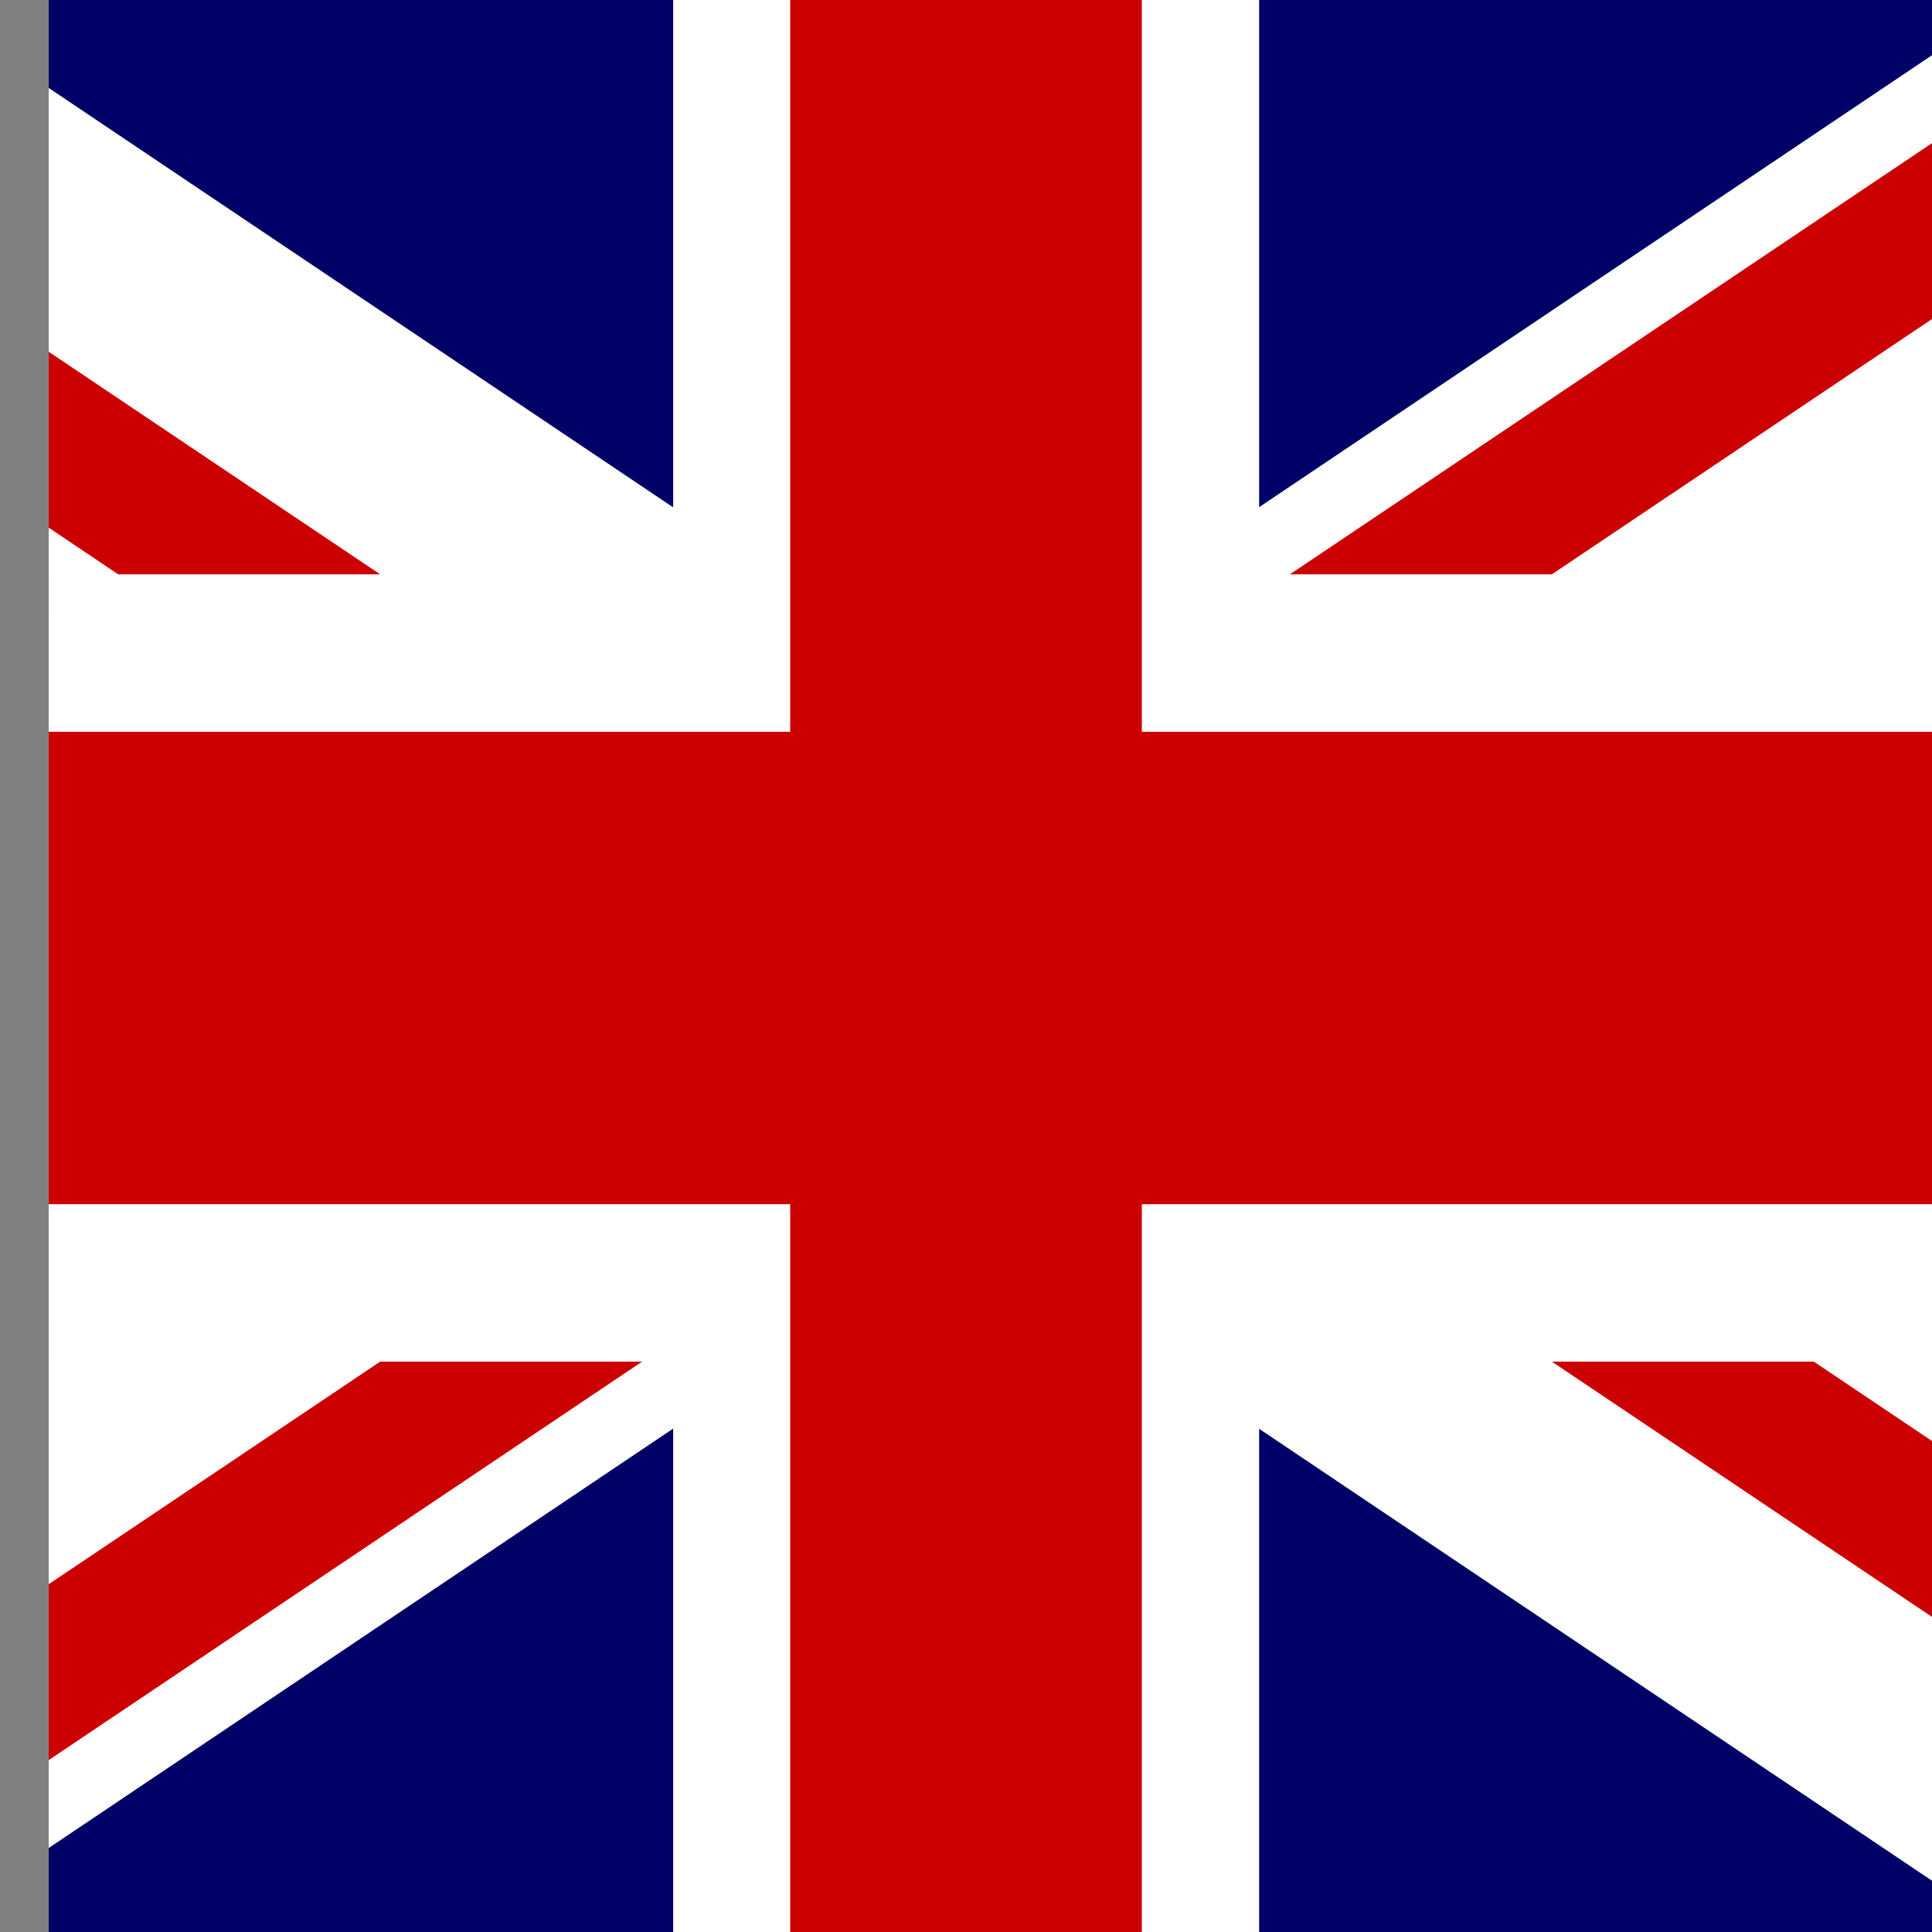 <?xml version="1.0" encoding="utf-8"?>
<!-- Generator: Adobe Illustrator 26.5.0, SVG Export Plug-In . SVG Version: 6.00 Build 0)  -->
<svg version="1.1" id="Layer_1" xmlns="http://www.w3.org/2000/svg" xmlns:xlink="http://www.w3.org/1999/xlink" x="0px" y="0px"
	 viewBox="0 0 637.8 637.8" style="enable-background:new 0 0 637.8 637.8;" xml:space="preserve">
<rect x="0" y="0" width="637.8" height="637.8" fill="#808080" stroke="none"/>
<style type="text/css">
	.st0{clip-path:url(#SVGID_00000053504569945408018090000012459861702887233464_);}
	.st1{fill:#000066;}
	.st2{fill:#FFFFFF;}
	.st3{fill:#CC0000;}
</style>
<g>
	<defs>
		<rect id="SVGID_1_" x="-68" y="-70.2" width="773.8" height="779.5"/>
	</defs>
	<clipPath id="SVGID_00000132774036351335002120000009175258267081071257_">
		<use xlink:href="#SVGID_1_"  style="overflow:visible;"/>
	</clipPath>
	<g transform="translate(80) scale(.94)" style="clip-path:url(#SVGID_00000132774036351335002120000009175258267081071257_);">
		<g>
			<path class="st1" d="M-363.2-74.7H871.5v829.3H-363.2V-74.7z"/>
			<path class="st2" d="M-363.2-74.7V18L733.5,754.6h138v-92.7L-225.2-74.7H-363.2z M871.5-74.7V18L-225.2,754.6h-138v-92.7
				L733.5-74.7H871.5z"/>
			<path class="st2" d="M151.3-74.7v829.3h205.8V-74.7H151.3z M-363.2,201.7v276.4H871.5V201.7H-363.2z"/>
			<path class="st3" d="M-363.2,257v165.9H871.5V257H-363.2z M192.4-74.7v829.3h123.5V-74.7H192.4z M-363.2,754.6L48.4,478.2h92
				l-411.6,276.4H-363.2z M-363.2-74.7L48.4,201.7h-92L-363.2-12.9V-74.7z M367.9,201.7L779.5-74.7h92L459.9,201.7H367.9
				L367.9,201.7z M871.5,754.6L459.9,478.2h92l319.5,214.6V754.6z"/>
		</g>
	</g>
</g>
</svg>
